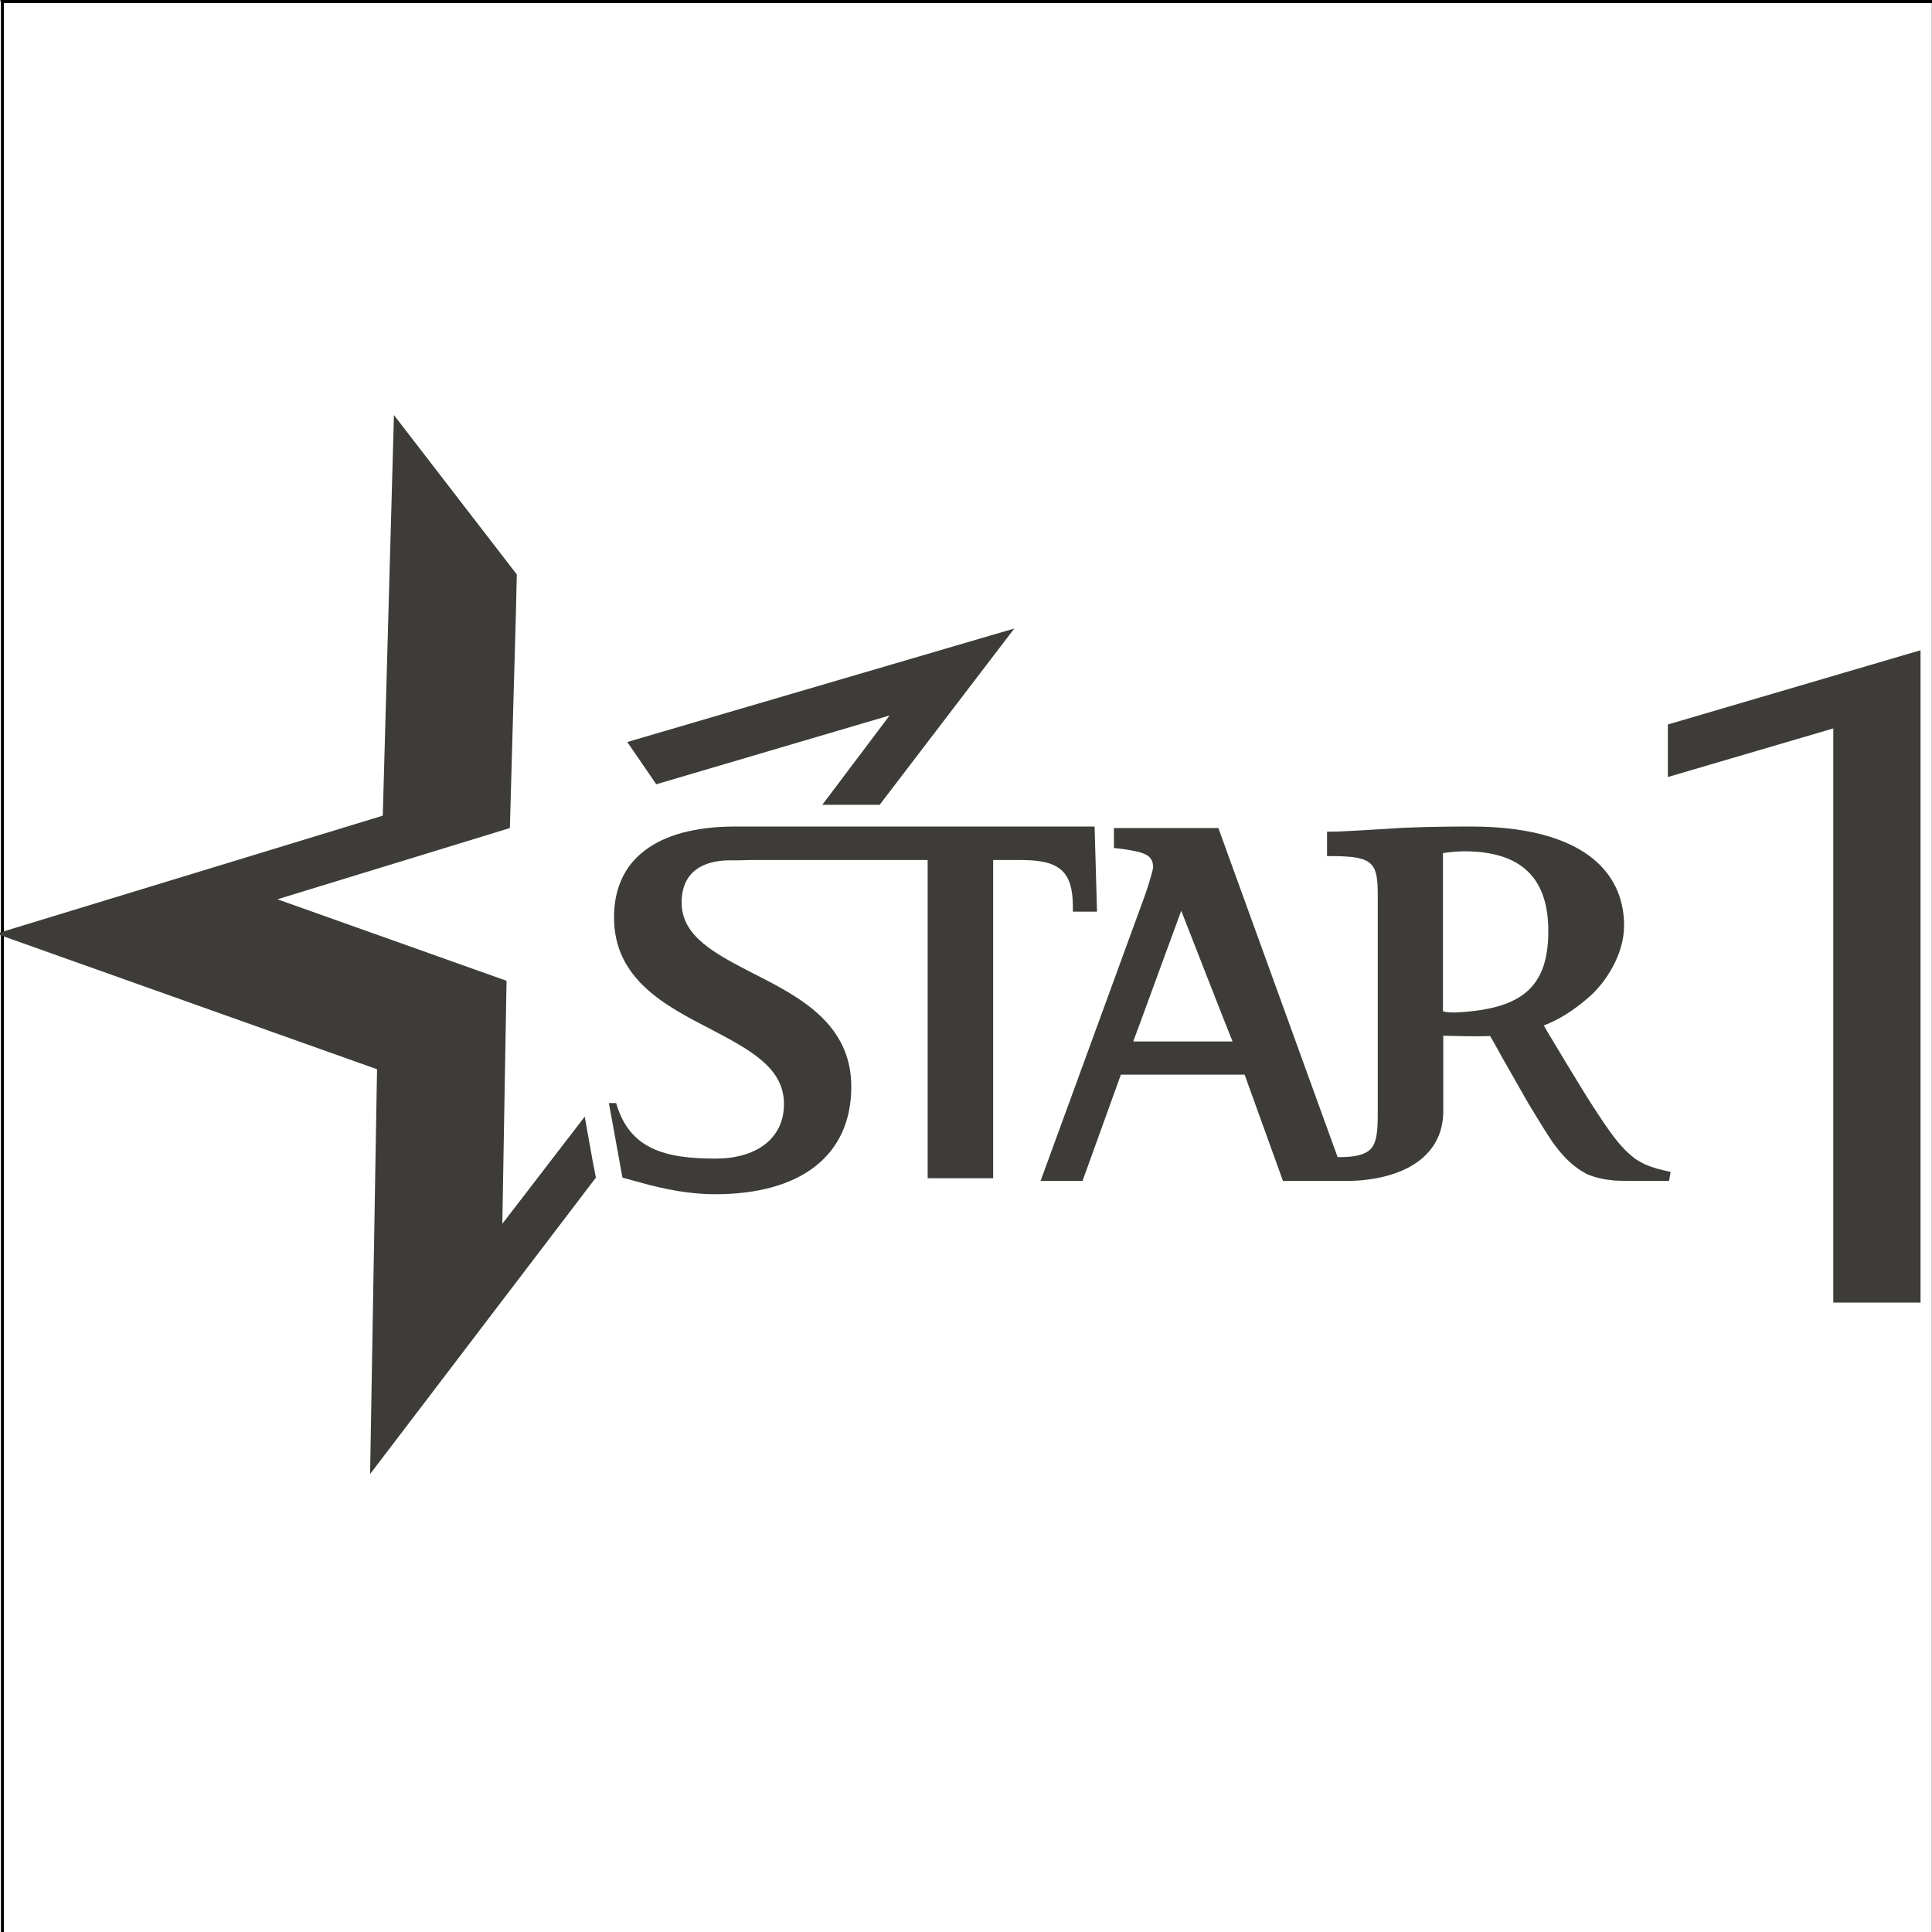 <?xml version="1.0" encoding="utf-8"?>
<!-- Generator: Adobe Illustrator 24.1.3, SVG Export Plug-In . SVG Version: 6.00 Build 0)  -->
<svg version="1.1" id="レイヤー_1" xmlns="http://www.w3.org/2000/svg" xmlns:xlink="http://www.w3.org/1999/xlink" x="0px"
	 y="0px" viewBox="0 0 640 640" style="enable-background:new 0 0 640 640;" xml:space="preserve">
<rect x="0" y="0" width="640" height="640" fill="#808080" stroke="none"/>
<style type="text/css">
	.st0{fill:#FFFFFF;}
	.st1{fill:none;stroke:#040000;stroke-miterlimit:10;}
	.st2{fill:#3E3C39;}
</style>
<rect x="-0.1" y="0.5" class="st0" width="640" height="640"/>
<rect x="0.8" y="0.5" class="st1" width="640" height="640"/>
<g>
	<g>
		<g>
			<g>
				<path class="st2" d="M548.8,387.1c-1.2-0.4-2.5-0.8-3.7-1.3c-1.2-0.6-2.3-1.2-3.4-1.9c-1.1-0.9-2.2-1.8-3.3-2.9
					c-2.1-2.1-4.3-4.9-6.8-8.6s-5.2-7.8-8.1-12.6c-2.9-4.7-6.1-10-9.5-15.7c-1.3-2-1.9-3.3-2.6-4.4c5-1.9,10-5,15.2-9.6
					c5.2-4.6,11.4-13.8,11.4-23.5c0-9.5-3.9-17.4-11.4-23c-8.6-6.4-21.9-9.8-39.2-9.8c-3.8,0-12.6,0-22.2,0.4l-14.9,0.9
					c-4.1,0.2-7.1,0.4-9.2,0.4h-1.5v8.1h1.5c14,0,15.3,2.3,15.3,13.1v72.5c0,5.8-0.4,9.5-2.5,11.6c-1.8,1.7-5.1,2.6-10.8,2.5
					l-39.5-109H369v6.6l3.3,0.4c6.4,1,9.7,1.7,9.7,6.1c-0.1,0.9-1.6,6.1-2.8,9.4l-34.5,94.4h13.9c0,0,12-33.2,12.7-35.2
					c2.1,0,38.9,0,41,0c0.7,2,12.7,35.2,12.7,35.2h18.8c0.7,0,1.3,0,2.1,0h0.2c6.7,0,18.7-1.3,26-8.4c4-3.9,6-8.8,6-14.8
					c0-0.5,0-1,0-1.4c0,0,0-20.4,0-23.5c5.3,0.1,10.4,0.3,15.5,0.1c1.2,1.9,2.1,3.7,3.9,6.9c3,5.3,5.9,10.4,8.6,15.1
					c2.8,4.7,5.4,8.9,7.9,12.7c2.6,3.7,5.2,6.6,7.9,8.6c1.2,1,2.5,1.7,3.7,2.4c1.3,0.6,2.7,1,4.3,1.4c1.5,0.4,3.3,0.6,5.3,0.8
					c1.9,0.1,4.3,0.1,6.9,0.1h10.8l0.5-3C551.6,387.8,550.2,387.5,548.8,387.1 M375.4,345c1.4-3.6,13.5-36.9,15.9-43.3
					c2.5,6.4,15.5,39.7,17,43.3C404.3,345,379.2,345,375.4,345z M482,335.4c-0.6,0-2.9,0-4-0.4c0-2.6,0-50,0-52.4
					c1.9-0.3,5-0.6,7-0.6c18.8,0,27.9,8.7,27.9,26.4C512.9,326.9,504.3,334.4,482,335.4z"/>
				<path class="st2" d="M355.4,300.4v1.6h8l-0.8-28.2H242.9l0,0c-25.5,0.2-39.5,10.9-39.5,30.1c0,20.4,16.9,29.2,31.8,36.9
					c13.1,6.9,24.5,12.8,24.5,24.9c0,11.8-9.6,18.1-22.6,18.1c-16.8,0-28.6-3.1-33-18.4l0.1,0.3c-0.1-0.2-0.1-0.3-0.1-0.3h-2.4
					l4.5,24.7l4,1.1c5.4,1.5,15.5,4.4,26.7,4.4c28.6,0,45.1-13,45.1-35.6c0-20.9-17.2-29.8-32.4-37.5c-12.8-6.6-23.8-12.3-23.8-23.5
					c0-12.2,10-14,15.9-14c2.2,0,4.4,0,6.5-0.1c17.8,0,57,0,59.1,0c0,3.1,0,105.4,0,105.4H329c0,0,0-102.3,0-105.4
					c2.4,0,9.9,0,9.9,0C351.2,285,355.4,288.9,355.4,300.4"/>
			</g>
			<g>
				<polyline class="st2" points="193.7,369.9 166.4,405.4 167.8,324.9 91.9,297.9 168.9,274.3 170.9,203.2 171.2,190.3 
					130.5,137.5 126.8,270.2 -1.3,309.3 124.9,354.2 122.6,488.3 197.4,390.1 196.2,383.9 193.7,369.9 				"/>
				<polyline class="st2" points="207.8,245.8 336,208.2 291.4,266.6 272.4,266.6 294.7,237 217.4,259.8 207.8,245.8 				"/>
			</g>
		</g>
	</g>
	<g>
		<polygon class="st2" points="552.5,240 552.5,257.4 607.3,241.3 607.3,431.5 636.2,431.5 636.2,215.4 		"/>
	</g>
</g>
</svg>

